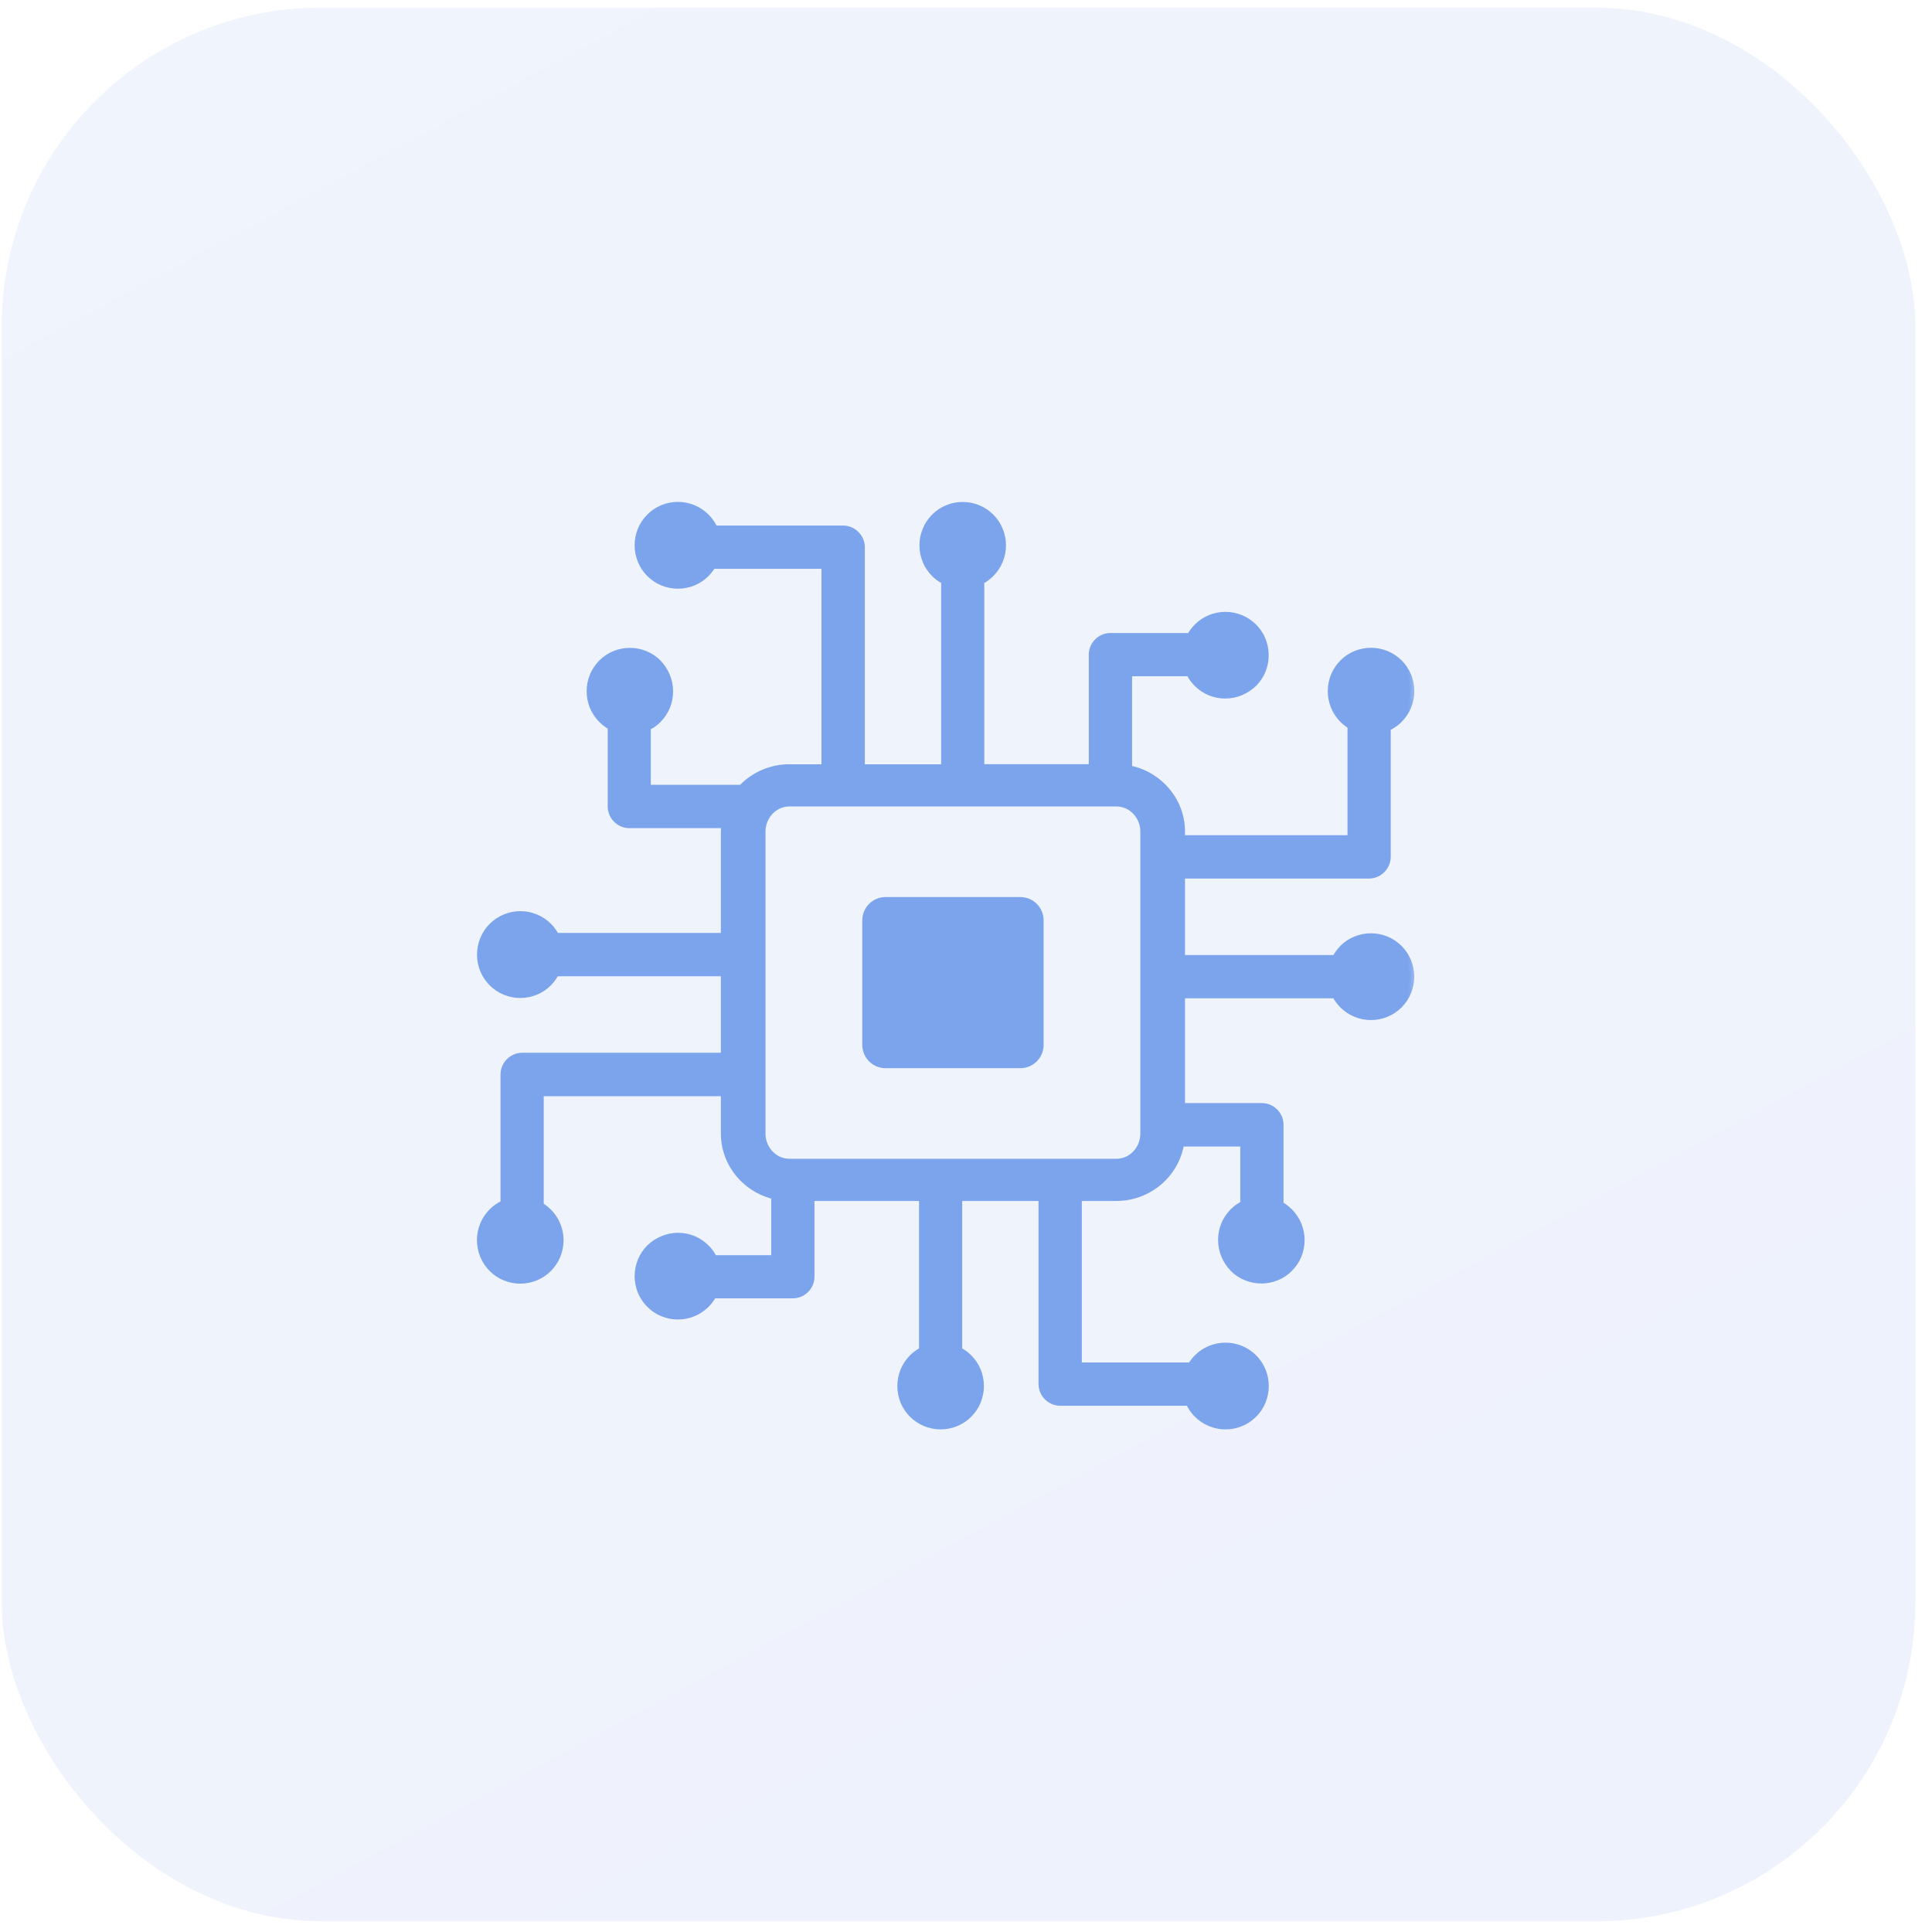 <svg width="74" height="74" viewBox="0 0 74 74" fill="none" xmlns="http://www.w3.org/2000/svg">
<rect opacity="0.12" x="0.066" y="0.293" width="73.296" height="73.296" rx="12.216" fill="url(#paint0_linear_7588_868)"/>
<mask id="path-2-outside-1_7588_868" maskUnits="userSpaceOnUse" x="17.428" y="18.384" width="37" height="37" fill="black">
<rect fill="white" x="17.428" y="18.384" width="37" height="37"/>
<path d="M46.928 48.066C46.856 47.889 46.815 47.694 46.815 47.491C46.815 47.288 46.856 47.093 46.928 46.916C47.003 46.739 47.11 46.576 47.244 46.443L47.252 46.431C47.328 46.356 47.414 46.283 47.507 46.228C47.556 46.196 47.608 46.167 47.666 46.141V43.755H45.202C45.127 44.277 44.878 44.748 44.519 45.11C44.07 45.56 43.447 45.839 42.761 45.839H41.276V52.348H45.634C45.657 52.31 45.68 52.272 45.706 52.234C45.758 52.159 45.816 52.089 45.88 52.025C46.016 51.889 46.181 51.776 46.366 51.7C46.543 51.628 46.737 51.587 46.94 51.587C47.139 51.587 47.336 51.628 47.513 51.7C47.698 51.776 47.861 51.889 47.999 52.025C48.136 52.162 48.248 52.327 48.324 52.513C48.396 52.69 48.437 52.885 48.437 53.088C48.437 53.288 48.396 53.48 48.324 53.663C48.248 53.849 48.136 54.014 47.999 54.15C47.863 54.287 47.698 54.4 47.513 54.475C47.336 54.548 47.142 54.589 46.94 54.589C46.743 54.589 46.554 54.551 46.378 54.478L46.366 54.475C46.181 54.4 46.019 54.287 45.88 54.15C45.796 54.066 45.721 53.968 45.657 53.866C45.622 53.808 45.59 53.744 45.564 53.683H40.609C40.424 53.683 40.259 53.608 40.137 53.486C40.013 53.361 39.938 53.195 39.938 53.01V45.839H36.694V51.744C36.744 51.77 36.793 51.796 36.842 51.828C36.932 51.883 37.016 51.953 37.088 52.025C37.227 52.165 37.337 52.327 37.413 52.513C37.485 52.69 37.525 52.885 37.525 53.088C37.525 53.285 37.488 53.474 37.415 53.651L37.413 53.663C37.337 53.849 37.224 54.011 37.088 54.15C36.952 54.287 36.787 54.4 36.602 54.475C36.425 54.548 36.231 54.589 36.028 54.589C35.828 54.589 35.635 54.548 35.455 54.475C35.27 54.4 35.105 54.287 34.968 54.15C34.832 54.014 34.719 53.849 34.644 53.663C34.572 53.486 34.531 53.291 34.531 53.088C34.531 52.891 34.569 52.702 34.641 52.525L34.644 52.513C34.719 52.327 34.832 52.165 34.968 52.025C35.041 51.953 35.119 51.889 35.206 51.834L35.218 51.825C35.264 51.799 35.313 51.773 35.362 51.747V45.839H31.036V48.899C31.036 49.085 30.961 49.25 30.839 49.372C30.717 49.494 30.552 49.569 30.367 49.569H27.297C27.274 49.616 27.248 49.659 27.219 49.706C27.167 49.784 27.106 49.86 27.037 49.929L27.025 49.941C26.889 50.077 26.724 50.191 26.539 50.266C26.362 50.339 26.168 50.379 25.965 50.379C25.768 50.379 25.58 50.342 25.404 50.269L25.392 50.266C25.207 50.191 25.045 50.077 24.906 49.941C24.77 49.804 24.657 49.639 24.581 49.453C24.509 49.276 24.468 49.082 24.468 48.879C24.468 48.678 24.509 48.484 24.581 48.304C24.657 48.118 24.77 47.952 24.906 47.816C25.047 47.682 25.215 47.569 25.401 47.494C25.577 47.421 25.771 47.38 25.974 47.38C26.177 47.38 26.371 47.421 26.547 47.494C26.724 47.569 26.886 47.677 27.02 47.813L27.031 47.822C27.106 47.897 27.179 47.984 27.234 48.077C27.263 48.127 27.295 48.179 27.321 48.237H29.701V45.784C29.229 45.679 28.806 45.441 28.479 45.113C28.042 44.675 27.772 44.077 27.772 43.421V41.827H20.666V46.196C20.704 46.219 20.741 46.242 20.779 46.269C20.854 46.321 20.921 46.379 20.988 46.443C21.124 46.579 21.237 46.745 21.312 46.931C21.384 47.108 21.425 47.302 21.425 47.505C21.425 47.706 21.384 47.903 21.312 48.08C21.237 48.266 21.124 48.428 20.988 48.568C20.852 48.704 20.686 48.818 20.501 48.893C20.325 48.966 20.131 49.006 19.928 49.006C19.728 49.006 19.537 48.966 19.354 48.893C19.169 48.818 19.004 48.704 18.868 48.568C18.732 48.431 18.619 48.266 18.544 48.08C18.468 47.897 18.428 47.703 18.428 47.499C18.428 47.302 18.465 47.113 18.538 46.936L18.541 46.925C18.616 46.739 18.729 46.576 18.865 46.437C18.949 46.353 19.047 46.277 19.149 46.214C19.204 46.179 19.27 46.147 19.331 46.121V41.156C19.331 40.971 19.407 40.805 19.528 40.683C19.653 40.558 19.818 40.483 20.003 40.483H27.772V37.232H21.268C21.242 37.281 21.216 37.33 21.184 37.38C21.13 37.47 21.06 37.554 20.988 37.626C20.849 37.766 20.686 37.876 20.501 37.952C20.325 38.024 20.131 38.065 19.928 38.065C19.731 38.065 19.543 38.027 19.366 37.954L19.354 37.952C19.169 37.876 19.007 37.763 18.868 37.626C18.732 37.49 18.619 37.325 18.544 37.139C18.471 36.962 18.431 36.767 18.431 36.564C18.431 36.364 18.471 36.169 18.544 35.989C18.619 35.803 18.732 35.638 18.868 35.501C19.004 35.365 19.169 35.252 19.354 35.176C19.534 35.101 19.725 35.06 19.931 35.06C20.128 35.06 20.316 35.098 20.492 35.17L20.504 35.173C20.689 35.249 20.852 35.362 20.991 35.498C21.063 35.571 21.127 35.649 21.184 35.736L21.193 35.748C21.219 35.795 21.245 35.844 21.271 35.893H27.772V31.855C27.772 31.756 27.778 31.658 27.79 31.559H24.106C23.921 31.559 23.756 31.484 23.634 31.362C23.513 31.24 23.437 31.074 23.437 30.889V27.811C23.391 27.788 23.348 27.762 23.301 27.733C23.223 27.681 23.148 27.62 23.078 27.55L23.067 27.538C22.931 27.402 22.818 27.236 22.742 27.051C22.67 26.874 22.63 26.679 22.63 26.476C22.63 26.279 22.667 26.09 22.74 25.913L22.742 25.901C22.818 25.715 22.931 25.553 23.067 25.413C23.203 25.277 23.368 25.164 23.553 25.088C23.73 25.016 23.924 24.975 24.127 24.975C24.326 24.975 24.52 25.016 24.7 25.088C24.885 25.164 25.05 25.277 25.186 25.413C25.32 25.556 25.433 25.724 25.508 25.91C25.58 26.087 25.621 26.281 25.621 26.485C25.621 26.688 25.58 26.882 25.508 27.059C25.433 27.236 25.326 27.399 25.192 27.533L25.184 27.544C25.108 27.62 25.021 27.692 24.926 27.747C24.877 27.776 24.825 27.808 24.767 27.834V30.221H28.401V30.238C28.424 30.212 28.45 30.186 28.473 30.163C28.922 29.713 29.545 29.434 30.231 29.434H31.624V21.628H27.271C27.248 21.666 27.225 21.703 27.199 21.741C27.147 21.817 27.089 21.883 27.025 21.95C26.889 22.087 26.724 22.2 26.539 22.275C26.362 22.348 26.168 22.388 25.965 22.388C25.766 22.388 25.569 22.348 25.392 22.275C25.207 22.2 25.045 22.087 24.906 21.95C24.77 21.814 24.657 21.648 24.581 21.462C24.509 21.282 24.468 21.091 24.468 20.885C24.468 20.684 24.509 20.493 24.581 20.31C24.657 20.124 24.77 19.959 24.906 19.822C25.042 19.686 25.207 19.573 25.392 19.497C25.569 19.424 25.763 19.384 25.965 19.384C26.162 19.384 26.351 19.422 26.527 19.494L26.539 19.497C26.724 19.573 26.886 19.686 27.025 19.822C27.109 19.906 27.185 20.005 27.248 20.107C27.283 20.162 27.315 20.229 27.344 20.29H32.293C32.478 20.29 32.643 20.365 32.765 20.487C32.889 20.612 32.965 20.777 32.965 20.963V29.434H36.208V22.232C36.159 22.206 36.109 22.179 36.06 22.148C35.97 22.092 35.886 22.023 35.814 21.95C35.675 21.811 35.565 21.648 35.49 21.462C35.417 21.285 35.377 21.091 35.377 20.888C35.377 20.69 35.414 20.502 35.487 20.324L35.49 20.313C35.565 20.127 35.678 19.964 35.814 19.825C35.95 19.689 36.115 19.575 36.3 19.5C36.477 19.427 36.671 19.387 36.874 19.387C37.074 19.387 37.268 19.427 37.447 19.5C37.633 19.575 37.798 19.689 37.934 19.825C38.07 19.962 38.183 20.127 38.258 20.313C38.33 20.49 38.371 20.684 38.371 20.888C38.371 21.085 38.333 21.274 38.261 21.451L38.258 21.462C38.183 21.648 38.07 21.811 37.934 21.95C37.861 22.023 37.783 22.087 37.696 22.145L37.685 22.153C37.638 22.179 37.589 22.206 37.54 22.232V29.431H41.863V25.077C41.863 24.891 41.939 24.725 42.06 24.603C42.182 24.482 42.347 24.406 42.532 24.406H45.605C45.628 24.36 45.654 24.316 45.683 24.27C45.735 24.191 45.796 24.116 45.865 24.046L45.877 24.034C46.013 23.898 46.178 23.785 46.363 23.709C46.54 23.637 46.734 23.596 46.937 23.596C47.134 23.596 47.322 23.634 47.498 23.706L47.51 23.709C47.695 23.785 47.858 23.898 47.997 24.034C48.133 24.171 48.246 24.336 48.321 24.522C48.393 24.699 48.434 24.894 48.434 25.097C48.434 25.297 48.393 25.492 48.321 25.672C48.246 25.858 48.133 26.023 47.997 26.159C47.852 26.293 47.687 26.406 47.501 26.482C47.325 26.554 47.131 26.595 46.928 26.595C46.725 26.595 46.531 26.554 46.355 26.482C46.178 26.406 46.016 26.299 45.883 26.165L45.871 26.157C45.796 26.081 45.723 25.994 45.668 25.901C45.636 25.852 45.608 25.799 45.581 25.741H43.201V29.469C43.714 29.559 44.171 29.808 44.522 30.16C44.959 30.598 45.228 31.196 45.228 31.852V32.151H51.773V27.782C51.735 27.759 51.697 27.736 51.66 27.71C51.584 27.657 51.518 27.599 51.454 27.535C51.318 27.399 51.205 27.234 51.13 27.048C51.057 26.871 51.017 26.676 51.017 26.473C51.017 26.273 51.057 26.075 51.13 25.898C51.205 25.712 51.318 25.55 51.454 25.41C51.59 25.274 51.755 25.161 51.941 25.085C52.117 25.013 52.311 24.972 52.514 24.972C52.714 24.972 52.908 25.013 53.087 25.085C53.273 25.161 53.438 25.274 53.574 25.41C53.71 25.547 53.823 25.712 53.898 25.898C53.971 26.075 54.011 26.27 54.011 26.473C54.011 26.67 53.974 26.859 53.901 27.036L53.898 27.048C53.823 27.234 53.71 27.396 53.574 27.535C53.49 27.62 53.391 27.695 53.29 27.759C53.232 27.794 53.168 27.826 53.108 27.855V32.816C53.108 33.002 53.032 33.167 52.911 33.289C52.786 33.414 52.621 33.49 52.436 33.49H45.228V36.741H51.17C51.196 36.692 51.222 36.642 51.254 36.593C51.312 36.503 51.379 36.419 51.451 36.346C51.59 36.207 51.752 36.096 51.938 36.021C52.114 35.948 52.308 35.908 52.511 35.908C52.708 35.908 52.896 35.946 53.073 36.018L53.084 36.021C53.27 36.096 53.432 36.21 53.571 36.346C53.707 36.483 53.82 36.648 53.895 36.834C53.968 37.011 54.008 37.205 54.008 37.409C54.008 37.609 53.968 37.803 53.895 37.983C53.82 38.169 53.707 38.335 53.571 38.471C53.435 38.608 53.27 38.721 53.084 38.796C52.908 38.869 52.714 38.91 52.511 38.91C52.314 38.91 52.126 38.872 51.949 38.799L51.938 38.796C51.752 38.721 51.59 38.608 51.451 38.471C51.379 38.399 51.315 38.32 51.257 38.233L51.248 38.221C51.222 38.175 51.196 38.126 51.17 38.076H45.228V42.411H48.333C48.518 42.411 48.683 42.486 48.804 42.608C48.926 42.73 49.001 42.895 49.001 43.081V46.161C49.048 46.184 49.091 46.211 49.138 46.242C49.216 46.295 49.291 46.356 49.361 46.425L49.372 46.437C49.508 46.574 49.621 46.739 49.696 46.925C49.769 47.102 49.809 47.296 49.809 47.499C49.809 47.697 49.772 47.886 49.699 48.063L49.696 48.074C49.621 48.26 49.508 48.423 49.372 48.562C49.236 48.699 49.071 48.812 48.886 48.887C48.709 48.96 48.515 49 48.312 49C48.112 49 47.918 48.96 47.739 48.887C47.553 48.812 47.388 48.699 47.252 48.562C47.119 48.42 47.003 48.251 46.928 48.066ZM33.917 34.52H39.083C39.486 34.52 39.813 34.848 39.813 35.252V40.021C39.813 40.425 39.486 40.753 39.083 40.753H33.917C33.515 40.753 33.188 40.425 33.188 40.021V35.252C33.188 34.848 33.515 34.52 33.917 34.52ZM42.764 30.729H30.234C29.947 30.729 29.684 30.848 29.492 31.042C29.287 31.248 29.16 31.536 29.16 31.855V43.418C29.16 43.737 29.287 44.025 29.492 44.231C29.686 44.425 29.947 44.544 30.234 44.544H42.764C43.051 44.544 43.314 44.425 43.505 44.231C43.711 44.025 43.838 43.737 43.838 43.418V31.855C43.838 31.536 43.711 31.248 43.505 31.042C43.314 30.848 43.051 30.729 42.764 30.729Z"/>
</mask>
<path d="M46.928 48.066C46.856 47.889 46.815 47.694 46.815 47.491C46.815 47.288 46.856 47.093 46.928 46.916C47.003 46.739 47.11 46.576 47.244 46.443L47.252 46.431C47.328 46.356 47.414 46.283 47.507 46.228C47.556 46.196 47.608 46.167 47.666 46.141V43.755H45.202C45.127 44.277 44.878 44.748 44.519 45.11C44.07 45.56 43.447 45.839 42.761 45.839H41.276V52.348H45.634C45.657 52.31 45.68 52.272 45.706 52.234C45.758 52.159 45.816 52.089 45.88 52.025C46.016 51.889 46.181 51.776 46.366 51.7C46.543 51.628 46.737 51.587 46.94 51.587C47.139 51.587 47.336 51.628 47.513 51.7C47.698 51.776 47.861 51.889 47.999 52.025C48.136 52.162 48.248 52.327 48.324 52.513C48.396 52.69 48.437 52.885 48.437 53.088C48.437 53.288 48.396 53.48 48.324 53.663C48.248 53.849 48.136 54.014 47.999 54.15C47.863 54.287 47.698 54.4 47.513 54.475C47.336 54.548 47.142 54.589 46.94 54.589C46.743 54.589 46.554 54.551 46.378 54.478L46.366 54.475C46.181 54.4 46.019 54.287 45.88 54.15C45.796 54.066 45.721 53.968 45.657 53.866C45.622 53.808 45.59 53.744 45.564 53.683H40.609C40.424 53.683 40.259 53.608 40.137 53.486C40.013 53.361 39.938 53.195 39.938 53.01V45.839H36.694V51.744C36.744 51.77 36.793 51.796 36.842 51.828C36.932 51.883 37.016 51.953 37.088 52.025C37.227 52.165 37.337 52.327 37.413 52.513C37.485 52.69 37.525 52.885 37.525 53.088C37.525 53.285 37.488 53.474 37.415 53.651L37.413 53.663C37.337 53.849 37.224 54.011 37.088 54.15C36.952 54.287 36.787 54.4 36.602 54.475C36.425 54.548 36.231 54.589 36.028 54.589C35.828 54.589 35.635 54.548 35.455 54.475C35.27 54.4 35.105 54.287 34.968 54.15C34.832 54.014 34.719 53.849 34.644 53.663C34.572 53.486 34.531 53.291 34.531 53.088C34.531 52.891 34.569 52.702 34.641 52.525L34.644 52.513C34.719 52.327 34.832 52.165 34.968 52.025C35.041 51.953 35.119 51.889 35.206 51.834L35.218 51.825C35.264 51.799 35.313 51.773 35.362 51.747V45.839H31.036V48.899C31.036 49.085 30.961 49.25 30.839 49.372C30.717 49.494 30.552 49.569 30.367 49.569H27.297C27.274 49.616 27.248 49.659 27.219 49.706C27.167 49.784 27.106 49.86 27.037 49.929L27.025 49.941C26.889 50.077 26.724 50.191 26.539 50.266C26.362 50.339 26.168 50.379 25.965 50.379C25.768 50.379 25.58 50.342 25.404 50.269L25.392 50.266C25.207 50.191 25.045 50.077 24.906 49.941C24.77 49.804 24.657 49.639 24.581 49.453C24.509 49.276 24.468 49.082 24.468 48.879C24.468 48.678 24.509 48.484 24.581 48.304C24.657 48.118 24.77 47.952 24.906 47.816C25.047 47.682 25.215 47.569 25.401 47.494C25.577 47.421 25.771 47.38 25.974 47.38C26.177 47.38 26.371 47.421 26.547 47.494C26.724 47.569 26.886 47.677 27.02 47.813L27.031 47.822C27.106 47.897 27.179 47.984 27.234 48.077C27.263 48.127 27.295 48.179 27.321 48.237H29.701V45.784C29.229 45.679 28.806 45.441 28.479 45.113C28.042 44.675 27.772 44.077 27.772 43.421V41.827H20.666V46.196C20.704 46.219 20.741 46.242 20.779 46.269C20.854 46.321 20.921 46.379 20.988 46.443C21.124 46.579 21.237 46.745 21.312 46.931C21.384 47.108 21.425 47.302 21.425 47.505C21.425 47.706 21.384 47.903 21.312 48.08C21.237 48.266 21.124 48.428 20.988 48.568C20.852 48.704 20.686 48.818 20.501 48.893C20.325 48.966 20.131 49.006 19.928 49.006C19.728 49.006 19.537 48.966 19.354 48.893C19.169 48.818 19.004 48.704 18.868 48.568C18.732 48.431 18.619 48.266 18.544 48.08C18.468 47.897 18.428 47.703 18.428 47.499C18.428 47.302 18.465 47.113 18.538 46.936L18.541 46.925C18.616 46.739 18.729 46.576 18.865 46.437C18.949 46.353 19.047 46.277 19.149 46.214C19.204 46.179 19.27 46.147 19.331 46.121V41.156C19.331 40.971 19.407 40.805 19.528 40.683C19.653 40.558 19.818 40.483 20.003 40.483H27.772V37.232H21.268C21.242 37.281 21.216 37.33 21.184 37.38C21.13 37.47 21.06 37.554 20.988 37.626C20.849 37.766 20.686 37.876 20.501 37.952C20.325 38.024 20.131 38.065 19.928 38.065C19.731 38.065 19.543 38.027 19.366 37.954L19.354 37.952C19.169 37.876 19.007 37.763 18.868 37.626C18.732 37.49 18.619 37.325 18.544 37.139C18.471 36.962 18.431 36.767 18.431 36.564C18.431 36.364 18.471 36.169 18.544 35.989C18.619 35.803 18.732 35.638 18.868 35.501C19.004 35.365 19.169 35.252 19.354 35.176C19.534 35.101 19.725 35.06 19.931 35.06C20.128 35.06 20.316 35.098 20.492 35.17L20.504 35.173C20.689 35.249 20.852 35.362 20.991 35.498C21.063 35.571 21.127 35.649 21.184 35.736L21.193 35.748C21.219 35.795 21.245 35.844 21.271 35.893H27.772V31.855C27.772 31.756 27.778 31.658 27.79 31.559H24.106C23.921 31.559 23.756 31.484 23.634 31.362C23.513 31.24 23.437 31.074 23.437 30.889V27.811C23.391 27.788 23.348 27.762 23.301 27.733C23.223 27.681 23.148 27.62 23.078 27.55L23.067 27.538C22.931 27.402 22.818 27.236 22.742 27.051C22.67 26.874 22.63 26.679 22.63 26.476C22.63 26.279 22.667 26.09 22.74 25.913L22.742 25.901C22.818 25.715 22.931 25.553 23.067 25.413C23.203 25.277 23.368 25.164 23.553 25.088C23.73 25.016 23.924 24.975 24.127 24.975C24.326 24.975 24.52 25.016 24.7 25.088C24.885 25.164 25.05 25.277 25.186 25.413C25.32 25.556 25.433 25.724 25.508 25.91C25.58 26.087 25.621 26.281 25.621 26.485C25.621 26.688 25.58 26.882 25.508 27.059C25.433 27.236 25.326 27.399 25.192 27.533L25.184 27.544C25.108 27.62 25.021 27.692 24.926 27.747C24.877 27.776 24.825 27.808 24.767 27.834V30.221H28.401V30.238C28.424 30.212 28.45 30.186 28.473 30.163C28.922 29.713 29.545 29.434 30.231 29.434H31.624V21.628H27.271C27.248 21.666 27.225 21.703 27.199 21.741C27.147 21.817 27.089 21.883 27.025 21.95C26.889 22.087 26.724 22.2 26.539 22.275C26.362 22.348 26.168 22.388 25.965 22.388C25.766 22.388 25.569 22.348 25.392 22.275C25.207 22.2 25.045 22.087 24.906 21.95C24.77 21.814 24.657 21.648 24.581 21.462C24.509 21.282 24.468 21.091 24.468 20.885C24.468 20.684 24.509 20.493 24.581 20.31C24.657 20.124 24.77 19.959 24.906 19.822C25.042 19.686 25.207 19.573 25.392 19.497C25.569 19.424 25.763 19.384 25.965 19.384C26.162 19.384 26.351 19.422 26.527 19.494L26.539 19.497C26.724 19.573 26.886 19.686 27.025 19.822C27.109 19.906 27.185 20.005 27.248 20.107C27.283 20.162 27.315 20.229 27.344 20.29H32.293C32.478 20.29 32.643 20.365 32.765 20.487C32.889 20.612 32.965 20.777 32.965 20.963V29.434H36.208V22.232C36.159 22.206 36.109 22.179 36.06 22.148C35.97 22.092 35.886 22.023 35.814 21.95C35.675 21.811 35.565 21.648 35.49 21.462C35.417 21.285 35.377 21.091 35.377 20.888C35.377 20.69 35.414 20.502 35.487 20.324L35.49 20.313C35.565 20.127 35.678 19.964 35.814 19.825C35.95 19.689 36.115 19.575 36.3 19.5C36.477 19.427 36.671 19.387 36.874 19.387C37.074 19.387 37.268 19.427 37.447 19.5C37.633 19.575 37.798 19.689 37.934 19.825C38.07 19.962 38.183 20.127 38.258 20.313C38.33 20.49 38.371 20.684 38.371 20.888C38.371 21.085 38.333 21.274 38.261 21.451L38.258 21.462C38.183 21.648 38.07 21.811 37.934 21.95C37.861 22.023 37.783 22.087 37.696 22.145L37.685 22.153C37.638 22.179 37.589 22.206 37.54 22.232V29.431H41.863V25.077C41.863 24.891 41.939 24.725 42.06 24.603C42.182 24.482 42.347 24.406 42.532 24.406H45.605C45.628 24.36 45.654 24.316 45.683 24.27C45.735 24.191 45.796 24.116 45.865 24.046L45.877 24.034C46.013 23.898 46.178 23.785 46.363 23.709C46.54 23.637 46.734 23.596 46.937 23.596C47.134 23.596 47.322 23.634 47.498 23.706L47.51 23.709C47.695 23.785 47.858 23.898 47.997 24.034C48.133 24.171 48.246 24.336 48.321 24.522C48.393 24.699 48.434 24.894 48.434 25.097C48.434 25.297 48.393 25.492 48.321 25.672C48.246 25.858 48.133 26.023 47.997 26.159C47.852 26.293 47.687 26.406 47.501 26.482C47.325 26.554 47.131 26.595 46.928 26.595C46.725 26.595 46.531 26.554 46.355 26.482C46.178 26.406 46.016 26.299 45.883 26.165L45.871 26.157C45.796 26.081 45.723 25.994 45.668 25.901C45.636 25.852 45.608 25.799 45.581 25.741H43.201V29.469C43.714 29.559 44.171 29.808 44.522 30.16C44.959 30.598 45.228 31.196 45.228 31.852V32.151H51.773V27.782C51.735 27.759 51.697 27.736 51.66 27.71C51.584 27.657 51.518 27.599 51.454 27.535C51.318 27.399 51.205 27.234 51.13 27.048C51.057 26.871 51.017 26.676 51.017 26.473C51.017 26.273 51.057 26.075 51.13 25.898C51.205 25.712 51.318 25.55 51.454 25.41C51.59 25.274 51.755 25.161 51.941 25.085C52.117 25.013 52.311 24.972 52.514 24.972C52.714 24.972 52.908 25.013 53.087 25.085C53.273 25.161 53.438 25.274 53.574 25.41C53.71 25.547 53.823 25.712 53.898 25.898C53.971 26.075 54.011 26.27 54.011 26.473C54.011 26.67 53.974 26.859 53.901 27.036L53.898 27.048C53.823 27.234 53.71 27.396 53.574 27.535C53.49 27.62 53.391 27.695 53.29 27.759C53.232 27.794 53.168 27.826 53.108 27.855V32.816C53.108 33.002 53.032 33.167 52.911 33.289C52.786 33.414 52.621 33.49 52.436 33.49H45.228V36.741H51.17C51.196 36.692 51.222 36.642 51.254 36.593C51.312 36.503 51.379 36.419 51.451 36.346C51.59 36.207 51.752 36.096 51.938 36.021C52.114 35.948 52.308 35.908 52.511 35.908C52.708 35.908 52.896 35.946 53.073 36.018L53.084 36.021C53.27 36.096 53.432 36.21 53.571 36.346C53.707 36.483 53.82 36.648 53.895 36.834C53.968 37.011 54.008 37.205 54.008 37.409C54.008 37.609 53.968 37.803 53.895 37.983C53.82 38.169 53.707 38.335 53.571 38.471C53.435 38.608 53.27 38.721 53.084 38.796C52.908 38.869 52.714 38.91 52.511 38.91C52.314 38.91 52.126 38.872 51.949 38.799L51.938 38.796C51.752 38.721 51.59 38.608 51.451 38.471C51.379 38.399 51.315 38.32 51.257 38.233L51.248 38.221C51.222 38.175 51.196 38.126 51.17 38.076H45.228V42.411H48.333C48.518 42.411 48.683 42.486 48.804 42.608C48.926 42.73 49.001 42.895 49.001 43.081V46.161C49.048 46.184 49.091 46.211 49.138 46.242C49.216 46.295 49.291 46.356 49.361 46.425L49.372 46.437C49.508 46.574 49.621 46.739 49.696 46.925C49.769 47.102 49.809 47.296 49.809 47.499C49.809 47.697 49.772 47.886 49.699 48.063L49.696 48.074C49.621 48.26 49.508 48.423 49.372 48.562C49.236 48.699 49.071 48.812 48.886 48.887C48.709 48.96 48.515 49 48.312 49C48.112 49 47.918 48.96 47.739 48.887C47.553 48.812 47.388 48.699 47.252 48.562C47.119 48.42 47.003 48.251 46.928 48.066ZM33.917 34.52H39.083C39.486 34.52 39.813 34.848 39.813 35.252V40.021C39.813 40.425 39.486 40.753 39.083 40.753H33.917C33.515 40.753 33.188 40.425 33.188 40.021V35.252C33.188 34.848 33.515 34.52 33.917 34.52ZM42.764 30.729H30.234C29.947 30.729 29.684 30.848 29.492 31.042C29.287 31.248 29.16 31.536 29.16 31.855V43.418C29.16 43.737 29.287 44.025 29.492 44.231C29.686 44.425 29.947 44.544 30.234 44.544H42.764C43.051 44.544 43.314 44.425 43.505 44.231C43.711 44.025 43.838 43.737 43.838 43.418V31.855C43.838 31.536 43.711 31.248 43.505 31.042C43.314 30.848 43.051 30.729 42.764 30.729Z" fill="#7BA4EC"/>
<path d="M46.928 48.066C46.856 47.889 46.815 47.694 46.815 47.491C46.815 47.288 46.856 47.093 46.928 46.916C47.003 46.739 47.11 46.576 47.244 46.443L47.252 46.431C47.328 46.356 47.414 46.283 47.507 46.228C47.556 46.196 47.608 46.167 47.666 46.141V43.755H45.202C45.127 44.277 44.878 44.748 44.519 45.11C44.07 45.56 43.447 45.839 42.761 45.839H41.276V52.348H45.634C45.657 52.31 45.68 52.272 45.706 52.234C45.758 52.159 45.816 52.089 45.88 52.025C46.016 51.889 46.181 51.776 46.366 51.7C46.543 51.628 46.737 51.587 46.94 51.587C47.139 51.587 47.336 51.628 47.513 51.7C47.698 51.776 47.861 51.889 47.999 52.025C48.136 52.162 48.248 52.327 48.324 52.513C48.396 52.69 48.437 52.885 48.437 53.088C48.437 53.288 48.396 53.48 48.324 53.663C48.248 53.849 48.136 54.014 47.999 54.15C47.863 54.287 47.698 54.4 47.513 54.475C47.336 54.548 47.142 54.589 46.94 54.589C46.743 54.589 46.554 54.551 46.378 54.478L46.366 54.475C46.181 54.4 46.019 54.287 45.88 54.15C45.796 54.066 45.721 53.968 45.657 53.866C45.622 53.808 45.59 53.744 45.564 53.683H40.609C40.424 53.683 40.259 53.608 40.137 53.486C40.013 53.361 39.938 53.195 39.938 53.01V45.839H36.694V51.744C36.744 51.77 36.793 51.796 36.842 51.828C36.932 51.883 37.016 51.953 37.088 52.025C37.227 52.165 37.337 52.327 37.413 52.513C37.485 52.69 37.525 52.885 37.525 53.088C37.525 53.285 37.488 53.474 37.415 53.651L37.413 53.663C37.337 53.849 37.224 54.011 37.088 54.15C36.952 54.287 36.787 54.4 36.602 54.475C36.425 54.548 36.231 54.589 36.028 54.589C35.828 54.589 35.635 54.548 35.455 54.475C35.27 54.4 35.105 54.287 34.968 54.15C34.832 54.014 34.719 53.849 34.644 53.663C34.572 53.486 34.531 53.291 34.531 53.088C34.531 52.891 34.569 52.702 34.641 52.525L34.644 52.513C34.719 52.327 34.832 52.165 34.968 52.025C35.041 51.953 35.119 51.889 35.206 51.834L35.218 51.825C35.264 51.799 35.313 51.773 35.362 51.747V45.839H31.036V48.899C31.036 49.085 30.961 49.25 30.839 49.372C30.717 49.494 30.552 49.569 30.367 49.569H27.297C27.274 49.616 27.248 49.659 27.219 49.706C27.167 49.784 27.106 49.86 27.037 49.929L27.025 49.941C26.889 50.077 26.724 50.191 26.539 50.266C26.362 50.339 26.168 50.379 25.965 50.379C25.768 50.379 25.58 50.342 25.404 50.269L25.392 50.266C25.207 50.191 25.045 50.077 24.906 49.941C24.77 49.804 24.657 49.639 24.581 49.453C24.509 49.276 24.468 49.082 24.468 48.879C24.468 48.678 24.509 48.484 24.581 48.304C24.657 48.118 24.77 47.952 24.906 47.816C25.047 47.682 25.215 47.569 25.401 47.494C25.577 47.421 25.771 47.38 25.974 47.38C26.177 47.38 26.371 47.421 26.547 47.494C26.724 47.569 26.886 47.677 27.02 47.813L27.031 47.822C27.106 47.897 27.179 47.984 27.234 48.077C27.263 48.127 27.295 48.179 27.321 48.237H29.701V45.784C29.229 45.679 28.806 45.441 28.479 45.113C28.042 44.675 27.772 44.077 27.772 43.421V41.827H20.666V46.196C20.704 46.219 20.741 46.242 20.779 46.269C20.854 46.321 20.921 46.379 20.988 46.443C21.124 46.579 21.237 46.745 21.312 46.931C21.384 47.108 21.425 47.302 21.425 47.505C21.425 47.706 21.384 47.903 21.312 48.08C21.237 48.266 21.124 48.428 20.988 48.568C20.852 48.704 20.686 48.818 20.501 48.893C20.325 48.966 20.131 49.006 19.928 49.006C19.728 49.006 19.537 48.966 19.354 48.893C19.169 48.818 19.004 48.704 18.868 48.568C18.732 48.431 18.619 48.266 18.544 48.08C18.468 47.897 18.428 47.703 18.428 47.499C18.428 47.302 18.465 47.113 18.538 46.936L18.541 46.925C18.616 46.739 18.729 46.576 18.865 46.437C18.949 46.353 19.047 46.277 19.149 46.214C19.204 46.179 19.27 46.147 19.331 46.121V41.156C19.331 40.971 19.407 40.805 19.528 40.683C19.653 40.558 19.818 40.483 20.003 40.483H27.772V37.232H21.268C21.242 37.281 21.216 37.33 21.184 37.38C21.13 37.47 21.06 37.554 20.988 37.626C20.849 37.766 20.686 37.876 20.501 37.952C20.325 38.024 20.131 38.065 19.928 38.065C19.731 38.065 19.543 38.027 19.366 37.954L19.354 37.952C19.169 37.876 19.007 37.763 18.868 37.626C18.732 37.49 18.619 37.325 18.544 37.139C18.471 36.962 18.431 36.767 18.431 36.564C18.431 36.364 18.471 36.169 18.544 35.989C18.619 35.803 18.732 35.638 18.868 35.501C19.004 35.365 19.169 35.252 19.354 35.176C19.534 35.101 19.725 35.06 19.931 35.06C20.128 35.06 20.316 35.098 20.492 35.17L20.504 35.173C20.689 35.249 20.852 35.362 20.991 35.498C21.063 35.571 21.127 35.649 21.184 35.736L21.193 35.748C21.219 35.795 21.245 35.844 21.271 35.893H27.772V31.855C27.772 31.756 27.778 31.658 27.79 31.559H24.106C23.921 31.559 23.756 31.484 23.634 31.362C23.513 31.24 23.437 31.074 23.437 30.889V27.811C23.391 27.788 23.348 27.762 23.301 27.733C23.223 27.681 23.148 27.62 23.078 27.55L23.067 27.538C22.931 27.402 22.818 27.236 22.742 27.051C22.67 26.874 22.63 26.679 22.63 26.476C22.63 26.279 22.667 26.09 22.74 25.913L22.742 25.901C22.818 25.715 22.931 25.553 23.067 25.413C23.203 25.277 23.368 25.164 23.553 25.088C23.73 25.016 23.924 24.975 24.127 24.975C24.326 24.975 24.52 25.016 24.7 25.088C24.885 25.164 25.05 25.277 25.186 25.413C25.32 25.556 25.433 25.724 25.508 25.91C25.58 26.087 25.621 26.281 25.621 26.485C25.621 26.688 25.58 26.882 25.508 27.059C25.433 27.236 25.326 27.399 25.192 27.533L25.184 27.544C25.108 27.62 25.021 27.692 24.926 27.747C24.877 27.776 24.825 27.808 24.767 27.834V30.221H28.401V30.238C28.424 30.212 28.45 30.186 28.473 30.163C28.922 29.713 29.545 29.434 30.231 29.434H31.624V21.628H27.271C27.248 21.666 27.225 21.703 27.199 21.741C27.147 21.817 27.089 21.883 27.025 21.95C26.889 22.087 26.724 22.2 26.539 22.275C26.362 22.348 26.168 22.388 25.965 22.388C25.766 22.388 25.569 22.348 25.392 22.275C25.207 22.2 25.045 22.087 24.906 21.95C24.77 21.814 24.657 21.648 24.581 21.462C24.509 21.282 24.468 21.091 24.468 20.885C24.468 20.684 24.509 20.493 24.581 20.31C24.657 20.124 24.77 19.959 24.906 19.822C25.042 19.686 25.207 19.573 25.392 19.497C25.569 19.424 25.763 19.384 25.965 19.384C26.162 19.384 26.351 19.422 26.527 19.494L26.539 19.497C26.724 19.573 26.886 19.686 27.025 19.822C27.109 19.906 27.185 20.005 27.248 20.107C27.283 20.162 27.315 20.229 27.344 20.29H32.293C32.478 20.29 32.643 20.365 32.765 20.487C32.889 20.612 32.965 20.777 32.965 20.963V29.434H36.208V22.232C36.159 22.206 36.109 22.179 36.06 22.148C35.97 22.092 35.886 22.023 35.814 21.95C35.675 21.811 35.565 21.648 35.49 21.462C35.417 21.285 35.377 21.091 35.377 20.888C35.377 20.69 35.414 20.502 35.487 20.324L35.49 20.313C35.565 20.127 35.678 19.964 35.814 19.825C35.95 19.689 36.115 19.575 36.3 19.5C36.477 19.427 36.671 19.387 36.874 19.387C37.074 19.387 37.268 19.427 37.447 19.5C37.633 19.575 37.798 19.689 37.934 19.825C38.07 19.962 38.183 20.127 38.258 20.313C38.33 20.49 38.371 20.684 38.371 20.888C38.371 21.085 38.333 21.274 38.261 21.451L38.258 21.462C38.183 21.648 38.07 21.811 37.934 21.95C37.861 22.023 37.783 22.087 37.696 22.145L37.685 22.153C37.638 22.179 37.589 22.206 37.54 22.232V29.431H41.863V25.077C41.863 24.891 41.939 24.725 42.06 24.603C42.182 24.482 42.347 24.406 42.532 24.406H45.605C45.628 24.36 45.654 24.316 45.683 24.27C45.735 24.191 45.796 24.116 45.865 24.046L45.877 24.034C46.013 23.898 46.178 23.785 46.363 23.709C46.54 23.637 46.734 23.596 46.937 23.596C47.134 23.596 47.322 23.634 47.498 23.706L47.51 23.709C47.695 23.785 47.858 23.898 47.997 24.034C48.133 24.171 48.246 24.336 48.321 24.522C48.393 24.699 48.434 24.894 48.434 25.097C48.434 25.297 48.393 25.492 48.321 25.672C48.246 25.858 48.133 26.023 47.997 26.159C47.852 26.293 47.687 26.406 47.501 26.482C47.325 26.554 47.131 26.595 46.928 26.595C46.725 26.595 46.531 26.554 46.355 26.482C46.178 26.406 46.016 26.299 45.883 26.165L45.871 26.157C45.796 26.081 45.723 25.994 45.668 25.901C45.636 25.852 45.608 25.799 45.581 25.741H43.201V29.469C43.714 29.559 44.171 29.808 44.522 30.16C44.959 30.598 45.228 31.196 45.228 31.852V32.151H51.773V27.782C51.735 27.759 51.697 27.736 51.66 27.71C51.584 27.657 51.518 27.599 51.454 27.535C51.318 27.399 51.205 27.234 51.13 27.048C51.057 26.871 51.017 26.676 51.017 26.473C51.017 26.273 51.057 26.075 51.13 25.898C51.205 25.712 51.318 25.55 51.454 25.41C51.59 25.274 51.755 25.161 51.941 25.085C52.117 25.013 52.311 24.972 52.514 24.972C52.714 24.972 52.908 25.013 53.087 25.085C53.273 25.161 53.438 25.274 53.574 25.41C53.71 25.547 53.823 25.712 53.898 25.898C53.971 26.075 54.011 26.27 54.011 26.473C54.011 26.67 53.974 26.859 53.901 27.036L53.898 27.048C53.823 27.234 53.71 27.396 53.574 27.535C53.49 27.62 53.391 27.695 53.29 27.759C53.232 27.794 53.168 27.826 53.108 27.855V32.816C53.108 33.002 53.032 33.167 52.911 33.289C52.786 33.414 52.621 33.49 52.436 33.49H45.228V36.741H51.17C51.196 36.692 51.222 36.642 51.254 36.593C51.312 36.503 51.379 36.419 51.451 36.346C51.59 36.207 51.752 36.096 51.938 36.021C52.114 35.948 52.308 35.908 52.511 35.908C52.708 35.908 52.896 35.946 53.073 36.018L53.084 36.021C53.27 36.096 53.432 36.21 53.571 36.346C53.707 36.483 53.82 36.648 53.895 36.834C53.968 37.011 54.008 37.205 54.008 37.409C54.008 37.609 53.968 37.803 53.895 37.983C53.82 38.169 53.707 38.335 53.571 38.471C53.435 38.608 53.27 38.721 53.084 38.796C52.908 38.869 52.714 38.91 52.511 38.91C52.314 38.91 52.126 38.872 51.949 38.799L51.938 38.796C51.752 38.721 51.59 38.608 51.451 38.471C51.379 38.399 51.315 38.32 51.257 38.233L51.248 38.221C51.222 38.175 51.196 38.126 51.17 38.076H45.228V42.411H48.333C48.518 42.411 48.683 42.486 48.804 42.608C48.926 42.73 49.001 42.895 49.001 43.081V46.161C49.048 46.184 49.091 46.211 49.138 46.242C49.216 46.295 49.291 46.356 49.361 46.425L49.372 46.437C49.508 46.574 49.621 46.739 49.696 46.925C49.769 47.102 49.809 47.296 49.809 47.499C49.809 47.697 49.772 47.886 49.699 48.063L49.696 48.074C49.621 48.26 49.508 48.423 49.372 48.562C49.236 48.699 49.071 48.812 48.886 48.887C48.709 48.96 48.515 49 48.312 49C48.112 49 47.918 48.96 47.739 48.887C47.553 48.812 47.388 48.699 47.252 48.562C47.119 48.42 47.003 48.251 46.928 48.066ZM33.917 34.52H39.083C39.486 34.52 39.813 34.848 39.813 35.252V40.021C39.813 40.425 39.486 40.753 39.083 40.753H33.917C33.515 40.753 33.188 40.425 33.188 40.021V35.252C33.188 34.848 33.515 34.52 33.917 34.52ZM42.764 30.729H30.234C29.947 30.729 29.684 30.848 29.492 31.042C29.287 31.248 29.16 31.536 29.16 31.855V43.418C29.16 43.737 29.287 44.025 29.492 44.231C29.686 44.425 29.947 44.544 30.234 44.544H42.764C43.051 44.544 43.314 44.425 43.505 44.231C43.711 44.025 43.838 43.737 43.838 43.418V31.855C43.838 31.536 43.711 31.248 43.505 31.042C43.314 30.848 43.051 30.729 42.764 30.729Z" stroke="#7BA4EC" stroke-width="0.321" mask="url(#path-2-outside-1_7588_868)"/>
<defs>
<linearGradient id="paint0_linear_7588_868" x1="63.367" y1="90.247" x2="9.228" y2="-10.534" gradientUnits="userSpaceOnUse">
<stop stop-color="#7790E5"/>
<stop offset="1" stop-color="#7DADEF"/>
</linearGradient>
</defs>
</svg>
